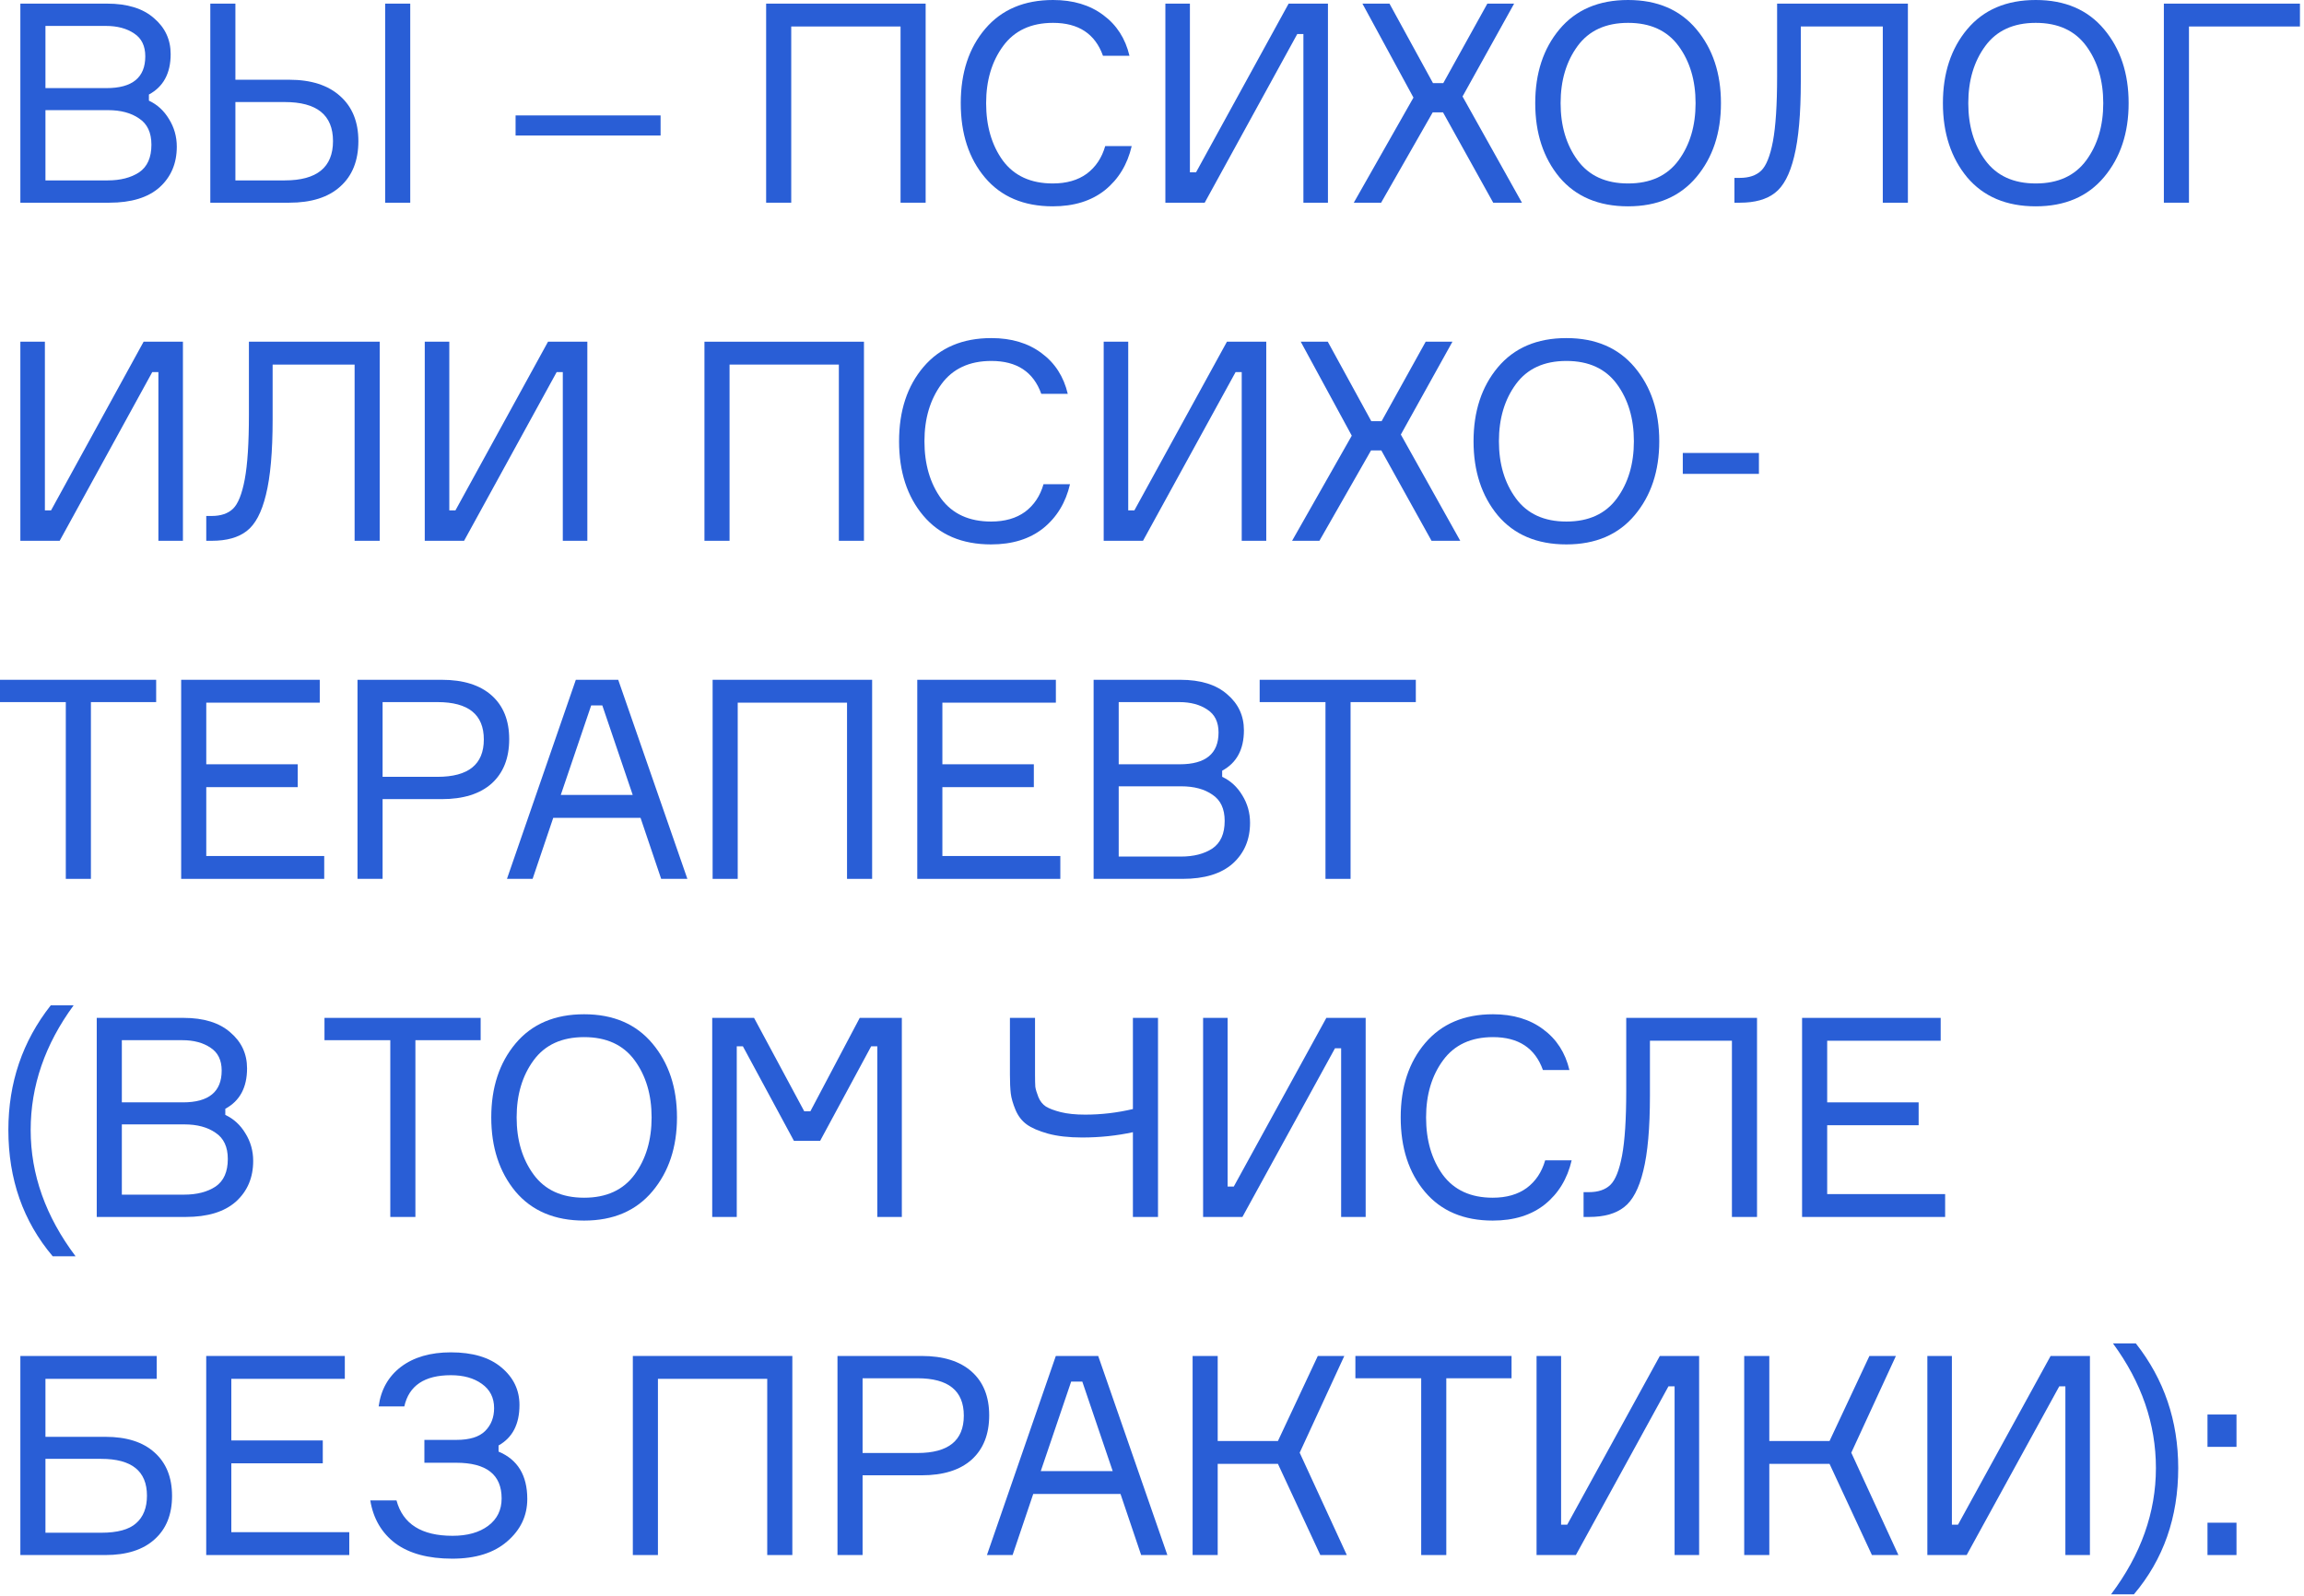 <?xml version="1.0" encoding="UTF-8"?> <svg xmlns="http://www.w3.org/2000/svg" width="293" height="203" viewBox="0 0 293 203" fill="none"><path d="M18.937 12.022V12.802C20.001 13.298 20.852 14.079 21.49 15.142C22.152 16.206 22.483 17.377 22.483 18.653C22.483 20.781 21.75 22.507 20.285 23.831C18.819 25.131 16.691 25.781 13.901 25.781L2.589 25.781L2.589 0.461L13.618 0.461C16.195 0.461 18.18 1.076 19.575 2.305C20.994 3.511 21.703 5.036 21.703 6.88C21.703 9.315 20.781 11.029 18.937 12.022ZM5.78 3.298L5.78 11.206H13.547C16.833 11.206 18.476 9.859 18.476 7.163C18.476 5.839 18.003 4.87 17.057 4.255C16.112 3.617 14.918 3.298 13.476 3.298L5.78 3.298ZM5.78 22.944L13.688 22.944C15.32 22.944 16.655 22.601 17.696 21.916C18.736 21.206 19.256 20.036 19.256 18.405C19.256 16.868 18.736 15.757 17.696 15.072C16.679 14.362 15.355 14.008 13.724 14.008H5.78L5.78 22.944Z" fill="#295ED6"></path><path d="M48.98 0.461L52.171 0.461L52.171 25.781H48.98L48.98 0.461ZM29.936 22.944L36.213 22.944C40.303 22.944 42.348 21.277 42.348 17.944C42.348 14.634 40.303 12.979 36.213 12.979H29.936V22.944ZM36.781 25.781L26.745 25.781L26.745 0.461L29.936 0.461V10.142H36.781C39.57 10.142 41.733 10.84 43.27 12.235C44.807 13.606 45.575 15.509 45.575 17.944C45.575 20.426 44.807 22.353 43.27 23.724C41.757 25.096 39.594 25.781 36.781 25.781Z" fill="#295ED6"></path><path d="M84.007 17.235L65.567 17.235V14.681L84.007 14.681V17.235Z" fill="#295ED6"></path><path d="M97.43 0.461L117.714 0.461V25.781H114.523V3.369L100.621 3.369V25.781L97.43 25.781V0.461Z" fill="#295ED6"></path><path d="M140.549 18.582L143.918 18.582C143.374 20.923 142.239 22.791 140.513 24.185C138.787 25.557 136.577 26.242 133.882 26.242C130.194 26.242 127.321 25.025 125.264 22.59C123.208 20.154 122.179 16.998 122.179 13.121C122.179 9.244 123.219 6.088 125.3 3.653C127.38 1.218 130.253 0 133.917 0C136.471 0 138.598 0.638 140.301 1.915C142.003 3.168 143.114 4.894 143.634 7.092L140.265 7.092C139.272 4.303 137.156 2.908 133.917 2.908C131.128 2.908 129.012 3.889 127.57 5.851C126.127 7.814 125.406 10.237 125.406 13.121C125.406 16.029 126.116 18.464 127.534 20.426C128.976 22.365 131.092 23.334 133.882 23.334C135.631 23.334 137.073 22.921 138.208 22.093C139.343 21.242 140.123 20.072 140.549 18.582Z" fill="#295ED6"></path><path d="M148.201 0.461L151.321 0.461V21.916H152.101L163.875 0.461L168.875 0.461V25.781H165.754V4.326H164.974L153.201 25.781H148.201V0.461Z" fill="#295ED6"></path><path d="M189.892 25.781L183.509 14.291L182.197 14.291L175.636 25.781H172.161L179.75 12.412L173.26 0.461L176.7 0.461L182.232 10.568L183.544 10.568L189.147 0.461L192.552 0.461L185.991 12.27L193.545 25.781H189.892Z" fill="#295ED6"></path><path d="M207.045 0C210.757 0 213.653 1.241 215.733 3.724C217.814 6.206 218.854 9.338 218.854 13.121C218.854 16.904 217.814 20.036 215.733 22.519C213.653 25.001 210.757 26.242 207.045 26.242C203.309 26.242 200.402 25.013 198.321 22.554C196.264 20.072 195.236 16.927 195.236 13.121C195.236 9.315 196.264 6.182 198.321 3.724C200.402 1.241 203.309 0 207.045 0ZM200.626 20.391C202.068 22.353 204.208 23.334 207.045 23.334C209.882 23.334 212.021 22.353 213.464 20.391C214.906 18.429 215.627 16.005 215.627 13.121C215.627 10.237 214.906 7.814 213.464 5.851C212.021 3.889 209.882 2.908 207.045 2.908C204.208 2.908 202.068 3.889 200.626 5.851C199.184 7.814 198.463 10.237 198.463 13.121C198.463 16.005 199.184 18.429 200.626 20.391Z" fill="#295ED6"></path><path d="M220.569 22.625H221.243C222.425 22.625 223.335 22.318 223.973 21.703C224.612 21.088 225.108 19.847 225.463 17.979C225.817 16.088 225.995 13.346 225.995 9.752V0.461L242.627 0.461V25.781H239.435V3.369L229.009 3.369V10.355C229.009 14.469 228.725 17.66 228.158 19.93C227.614 22.176 226.799 23.712 225.711 24.54C224.647 25.367 223.17 25.781 221.278 25.781H220.569V22.625Z" fill="#295ED6"></path><path d="M258.889 0C262.601 0 265.497 1.241 267.577 3.724C269.658 6.206 270.698 9.338 270.698 13.121C270.698 16.904 269.658 20.036 267.577 22.519C265.497 25.001 262.601 26.242 258.889 26.242C255.154 26.242 252.246 25.013 250.165 22.554C248.109 20.072 247.08 16.927 247.08 13.121C247.08 9.315 248.109 6.182 250.165 3.724C252.246 1.241 255.154 0 258.889 0ZM252.471 20.391C253.913 22.353 256.052 23.334 258.889 23.334C261.726 23.334 263.866 22.353 265.308 20.391C266.75 18.429 267.471 16.005 267.471 13.121C267.471 10.237 266.75 7.814 265.308 5.851C263.866 3.889 261.726 2.908 258.889 2.908C256.052 2.908 253.913 3.889 252.471 5.851C251.028 7.814 250.307 10.237 250.307 13.121C250.307 16.005 251.028 18.429 252.471 20.391Z" fill="#295ED6"></path><path d="M292.485 3.369L278.371 3.369V25.781L275.179 25.781V0.461L292.485 0.461V3.369Z" fill="#295ED6"></path><path d="M2.589 43.461H5.709L5.709 64.916H6.49L18.263 43.461L23.263 43.461L23.263 68.781H20.143L20.143 47.326H19.363L7.589 68.781H2.589L2.589 43.461Z" fill="#295ED6"></path><path d="M26.23 65.625H26.904C28.086 65.625 28.996 65.318 29.634 64.703C30.272 64.088 30.769 62.847 31.123 60.979C31.478 59.088 31.655 56.346 31.655 52.752V43.461H48.287L48.287 68.781H45.096L45.096 46.369H34.67V53.355C34.67 57.469 34.386 60.66 33.819 62.93C33.275 65.176 32.459 66.713 31.372 67.54C30.308 68.367 28.83 68.781 26.939 68.781H26.23V65.625Z" fill="#295ED6"></path><path d="M54.017 43.461H57.138V64.916H57.918L69.692 43.461H74.692L74.692 68.781H71.571V47.326H70.791L59.018 68.781H54.017L54.017 43.461Z" fill="#295ED6"></path><path d="M89.585 43.461H109.87L109.87 68.781H106.678V46.369H92.777V68.781H89.585L89.585 43.461Z" fill="#295ED6"></path><path d="M132.704 61.582H136.073C135.529 63.923 134.394 65.79 132.669 67.185C130.943 68.557 128.732 69.242 126.037 69.242C122.349 69.242 119.477 68.025 117.42 65.59C115.363 63.154 114.335 59.998 114.335 56.121C114.335 52.244 115.375 49.088 117.455 46.653C119.536 44.218 122.408 43 126.073 43C128.626 43 130.754 43.638 132.456 44.915C134.158 46.168 135.269 47.894 135.789 50.093H132.42C131.427 47.303 129.312 45.908 126.073 45.908C123.283 45.908 121.167 46.889 119.725 48.851C118.283 50.813 117.562 53.237 117.562 56.121C117.562 59.029 118.271 61.464 119.689 63.426C121.132 65.365 123.247 66.334 126.037 66.334C127.787 66.334 129.229 65.921 130.364 65.093C131.498 64.242 132.279 63.072 132.704 61.582Z" fill="#295ED6"></path><path d="M140.356 43.461H143.477V64.916H144.257L156.03 43.461H161.031V68.781H157.91V47.326H157.13L145.356 68.781H140.356V43.461Z" fill="#295ED6"></path><path d="M182.047 68.781L175.664 57.291H174.352L167.791 68.781H164.316L171.905 55.412L165.415 43.461H168.855L174.387 53.568H175.699L181.303 43.461H184.707L178.146 55.27L185.7 68.781H182.047Z" fill="#295ED6"></path><path d="M199.2 43C202.912 43 205.808 44.241 207.888 46.724C209.969 49.206 211.009 52.338 211.009 56.121C211.009 59.904 209.969 63.036 207.888 65.519C205.808 68.001 202.912 69.242 199.2 69.242C195.465 69.242 192.557 68.013 190.476 65.554C188.42 63.072 187.391 59.927 187.391 56.121C187.391 52.315 188.42 49.182 190.476 46.724C192.557 44.241 195.465 43 199.2 43ZM192.782 63.391C194.224 65.353 196.363 66.334 199.2 66.334C202.037 66.334 204.177 65.353 205.619 63.391C207.061 61.429 207.782 59.005 207.782 56.121C207.782 53.237 207.061 50.813 205.619 48.851C204.177 46.889 202.037 45.908 199.2 45.908C196.363 45.908 194.224 46.889 192.782 48.851C191.339 50.813 190.618 53.237 190.618 56.121C190.618 59.005 191.339 61.429 192.782 63.391Z" fill="#295ED6"></path><path d="M223.682 60.27H214.001V57.611H223.682V60.27Z" fill="#295ED6"></path><path d="M19.859 86.461V89.298H11.561L11.561 111.781H8.369L8.369 89.298H0L0 86.461H19.859Z" fill="#295ED6"></path><path d="M26.231 108.873H41.231L41.231 111.781H23.039L23.039 86.461H40.664V89.369H26.231V97.206H37.862V100.114H26.231V108.873Z" fill="#295ED6"></path><path d="M45.464 86.461H56.173C58.916 86.461 61.032 87.123 62.521 88.447C64.01 89.771 64.755 91.627 64.755 94.014C64.755 96.426 64.01 98.305 62.521 99.653C61.032 100.977 58.916 101.639 56.173 101.639H48.655L48.655 111.781H45.464L45.464 86.461ZM48.655 98.802H55.641C59.566 98.802 61.528 97.218 61.528 94.05C61.528 90.882 59.566 89.298 55.641 89.298H48.655V98.802Z" fill="#295ED6"></path><path d="M84.081 111.781L81.456 104.015H70.356L67.732 111.781H64.47L73.229 86.461H78.619L87.414 111.781H84.081ZM75.179 89.724L71.314 101.107H80.463L76.598 89.724H75.179Z" fill="#295ED6"></path><path d="M90.624 86.461H110.909V111.781H107.717V89.369H93.816V111.781H90.624V86.461Z" fill="#295ED6"></path><path d="M119.842 108.873L134.842 108.873V111.781L116.65 111.781V86.461L134.275 86.461L134.275 89.369L119.842 89.369V97.206H131.473V100.114H119.842V108.873Z" fill="#295ED6"></path><path d="M155.423 98.022V98.802C156.487 99.298 157.338 100.079 157.976 101.142C158.638 102.206 158.969 103.377 158.969 104.653C158.969 106.781 158.236 108.507 156.77 109.831C155.305 111.131 153.177 111.781 150.387 111.781H139.075L139.075 86.461H150.103C152.68 86.461 154.666 87.076 156.061 88.305C157.48 89.511 158.189 91.036 158.189 92.88C158.189 95.315 157.267 97.029 155.423 98.022ZM142.266 89.298V97.206H150.032C153.319 97.206 154.962 95.859 154.962 93.163C154.962 91.84 154.489 90.87 153.543 90.255C152.598 89.617 151.404 89.298 149.962 89.298H142.266ZM142.266 108.944H150.174C151.806 108.944 153.141 108.601 154.182 107.916C155.222 107.207 155.742 106.036 155.742 104.405C155.742 102.868 155.222 101.757 154.182 101.072C153.165 100.362 151.841 100.008 150.21 100.008H142.266V108.944Z" fill="#295ED6"></path><path d="M180.051 86.461L180.051 89.298H171.752V111.781H168.561V89.298H160.192L160.192 86.461H180.051Z" fill="#295ED6"></path><path d="M3.901 143.717C3.901 149.367 5.804 154.722 9.61 159.781H6.702C2.943 155.337 1.064 149.982 1.064 143.717C1.064 137.712 2.861 132.428 6.454 127.865H9.362C5.721 132.83 3.901 138.114 3.901 143.717Z" fill="#295ED6"></path><path d="M28.652 141.022V141.802C29.715 142.298 30.567 143.079 31.205 144.142C31.867 145.206 32.198 146.377 32.198 147.653C32.198 149.781 31.465 151.507 29.999 152.831C28.534 154.131 26.406 154.781 23.616 154.781H12.303L12.303 129.461H23.332C25.909 129.461 27.895 130.076 29.29 131.305C30.709 132.511 31.418 134.036 31.418 135.88C31.418 138.315 30.496 140.029 28.652 141.022ZM15.495 132.298L15.495 140.206H23.261C26.548 140.206 28.191 138.859 28.191 136.163C28.191 134.839 27.718 133.87 26.772 133.255C25.826 132.617 24.633 132.298 23.191 132.298H15.495ZM15.495 151.944H23.403C25.035 151.944 26.37 151.601 27.41 150.916C28.451 150.206 28.971 149.036 28.971 147.405C28.971 145.868 28.451 144.757 27.41 144.072C26.394 143.362 25.07 143.008 23.439 143.008H15.495L15.495 151.944Z" fill="#295ED6"></path><path d="M61.124 129.461V132.298H52.826L52.826 154.781H49.634L49.634 132.298H41.265V129.461H61.124Z" fill="#295ED6"></path><path d="M74.283 129C77.994 129 80.89 130.241 82.971 132.724C85.051 135.206 86.092 138.338 86.092 142.121C86.092 145.904 85.051 149.036 82.971 151.519C80.89 154.001 77.994 155.242 74.283 155.242C70.547 155.242 67.639 154.013 65.559 151.554C63.502 149.072 62.474 145.927 62.474 142.121C62.474 138.315 63.502 135.182 65.559 132.724C67.639 130.241 70.547 129 74.283 129ZM67.864 149.391C69.306 151.353 71.446 152.334 74.283 152.334C77.12 152.334 79.259 151.353 80.701 149.391C82.143 147.429 82.865 145.005 82.865 142.121C82.865 139.237 82.143 136.814 80.701 134.851C79.259 132.889 77.12 131.908 74.283 131.908C71.446 131.908 69.306 132.889 67.864 134.851C66.422 136.814 65.701 139.237 65.701 142.121C65.701 145.005 66.422 147.429 67.864 149.391Z" fill="#295ED6"></path><path d="M90.573 154.781L90.573 129.461H95.892L102.275 141.341H103.056L109.332 129.461H114.687L114.687 154.781H111.567V133.078H110.786L104.297 145.1H100.963L94.474 133.078H93.694V154.781H90.573Z" fill="#295ED6"></path><path d="M128.433 129.461H131.625V136.695C131.625 137.357 131.637 137.866 131.66 138.22C131.708 138.551 131.838 138.989 132.051 139.532C132.263 140.052 132.582 140.454 133.008 140.738C133.434 140.998 134.06 141.235 134.888 141.447C135.739 141.66 136.779 141.766 138.008 141.766C140.041 141.766 142.063 141.53 144.072 141.057V129.461H147.264V154.781H144.072V144.001C142.015 144.45 139.864 144.674 137.618 144.674C135.916 144.674 134.462 144.509 133.256 144.178C132.074 143.847 131.176 143.457 130.561 143.008C129.946 142.558 129.474 141.944 129.143 141.164C128.812 140.36 128.611 139.662 128.54 139.071C128.469 138.457 128.433 137.665 128.433 136.695V129.461Z" fill="#295ED6"></path><path d="M152.998 129.461H156.118V150.916H156.899L168.672 129.461H173.672V154.781H170.552V133.326H169.771L157.998 154.781H152.998V129.461Z" fill="#295ED6"></path><path d="M196.498 147.582H199.867C199.323 149.923 198.188 151.79 196.462 153.185C194.736 154.557 192.526 155.242 189.831 155.242C186.143 155.242 183.27 154.025 181.213 151.59C179.156 149.154 178.128 145.998 178.128 142.121C178.128 138.244 179.168 135.088 181.249 132.653C183.329 130.218 186.202 129 189.866 129C192.419 129 194.547 129.638 196.249 130.915C197.952 132.168 199.063 133.894 199.583 136.092H196.214C195.221 133.303 193.105 131.908 189.866 131.908C187.076 131.908 184.96 132.889 183.518 134.851C182.076 136.814 181.355 139.237 181.355 142.121C181.355 145.029 182.064 147.464 183.483 149.426C184.925 151.365 187.041 152.334 189.831 152.334C191.58 152.334 193.022 151.921 194.157 151.093C195.292 150.242 196.072 149.072 196.498 147.582Z" fill="#295ED6"></path><path d="M201.383 151.625H202.057C203.239 151.625 204.149 151.318 204.788 150.703C205.426 150.088 205.923 148.847 206.277 146.979C206.632 145.088 206.809 142.346 206.809 138.752V129.461H223.441V154.781H220.249V132.369H209.823V139.355C209.823 143.469 209.54 146.66 208.972 148.93C208.429 151.176 207.613 152.713 206.525 153.54C205.462 154.367 203.984 154.781 202.093 154.781H201.383V151.625Z" fill="#295ED6"></path><path d="M232.363 151.873H247.363V154.781H229.171V129.461H246.796V132.369H232.363V140.206H243.994V143.114H232.363V151.873Z" fill="#295ED6"></path><path d="M5.78 182.745H13.405C16.1 182.745 18.18 183.407 19.646 184.731C21.136 186.055 21.88 187.899 21.88 190.263C21.88 192.627 21.136 194.471 19.646 195.795C18.18 197.119 16.1 197.781 13.405 197.781H2.589L2.589 172.461H19.93V175.369H5.78L5.78 182.745ZM5.78 194.944H12.873C14.93 194.944 16.407 194.542 17.306 193.738C18.228 192.935 18.689 191.764 18.689 190.228C18.689 187.107 16.75 185.547 12.873 185.547H5.78L5.78 194.944Z" fill="#295ED6"></path><path d="M29.417 194.873H44.417V197.781H26.225L26.225 172.461H43.85V175.369H29.417V183.206H41.048V186.114H29.417L29.417 194.873Z" fill="#295ED6"></path><path d="M62.835 179.092C62.835 177.769 62.315 176.74 61.274 176.007C60.258 175.274 58.946 174.908 57.338 174.908C53.981 174.908 52.007 176.232 51.416 178.88H48.153C48.437 176.752 49.383 175.073 50.99 173.844C52.621 172.615 54.737 172 57.338 172C60.104 172 62.244 172.638 63.757 173.915C65.293 175.192 66.062 176.787 66.062 178.702C66.062 181.137 65.175 182.851 63.402 183.844V184.625C65.837 185.641 67.055 187.651 67.055 190.653C67.055 192.781 66.204 194.578 64.501 196.043C62.823 197.509 60.494 198.242 57.515 198.242C54.465 198.242 52.054 197.592 50.281 196.292C48.532 194.968 47.468 193.147 47.089 190.831H50.423C51.227 193.833 53.603 195.334 57.551 195.334C59.442 195.334 60.955 194.909 62.09 194.058C63.225 193.206 63.792 192.048 63.792 190.582C63.792 187.556 61.865 186.043 58.012 186.043H53.969V183.135H58.047C59.726 183.135 60.943 182.757 61.7 182C62.456 181.244 62.835 180.275 62.835 179.092Z" fill="#295ED6"></path><path d="M80.477 172.461L100.762 172.461V197.781H97.57V175.369L83.669 175.369V197.781H80.477V172.461Z" fill="#295ED6"></path><path d="M106.503 172.461H117.213C119.955 172.461 122.071 173.123 123.561 174.447C125.05 175.771 125.795 177.627 125.795 180.014C125.795 182.426 125.05 184.305 123.561 185.653C122.071 186.977 119.955 187.639 117.213 187.639H109.695V197.781H106.503V172.461ZM109.695 184.802H116.681C120.605 184.802 122.568 183.218 122.568 180.05C122.568 176.882 120.605 175.298 116.681 175.298H109.695V184.802Z" fill="#295ED6"></path><path d="M145.12 197.781L142.496 190.015H131.396L128.772 197.781H125.509L134.269 172.461H139.659L148.454 197.781H145.12ZM136.219 175.724L132.354 187.107H141.503L137.638 175.724H136.219Z" fill="#295ED6"></path><path d="M151.664 197.781V172.461H154.855V183.277H162.515L167.586 172.461H170.955L165.281 184.766L171.274 197.781H167.905L162.515 186.185H154.855V197.781H151.664Z" fill="#295ED6"></path><path d="M192.224 172.461V175.298H183.926V197.781H180.734V175.298H172.365V172.461H192.224Z" fill="#295ED6"></path><path d="M195.404 172.461H198.525V193.916H199.305L211.079 172.461H216.079V197.781H212.958V176.326H212.178L200.405 197.781H195.404V172.461Z" fill="#295ED6"></path><path d="M221.811 197.781V172.461H225.003V183.277H232.663L237.734 172.461H241.103L235.429 184.766L241.422 197.781H238.053L232.663 186.185H225.003V197.781H221.811Z" fill="#295ED6"></path><path d="M245.102 172.461H248.222V193.916H249.002L260.776 172.461L265.776 172.461L265.776 197.781L262.655 197.781L262.655 176.326H261.875L250.102 197.781H245.102V172.461Z" fill="#295ED6"></path><path d="M274.168 186.717C274.168 181.114 272.348 175.83 268.707 170.865H271.615C275.208 175.428 277.005 180.712 277.005 186.717C277.005 192.982 275.126 198.337 271.367 202.781H268.459C272.265 197.722 274.168 192.367 274.168 186.717Z" fill="#295ED6"></path><path d="M284.415 197.781H280.727V193.668H284.415V197.781ZM284.415 184.022H280.727V179.908H284.415V184.022Z" fill="#295ED6"></path></svg> 